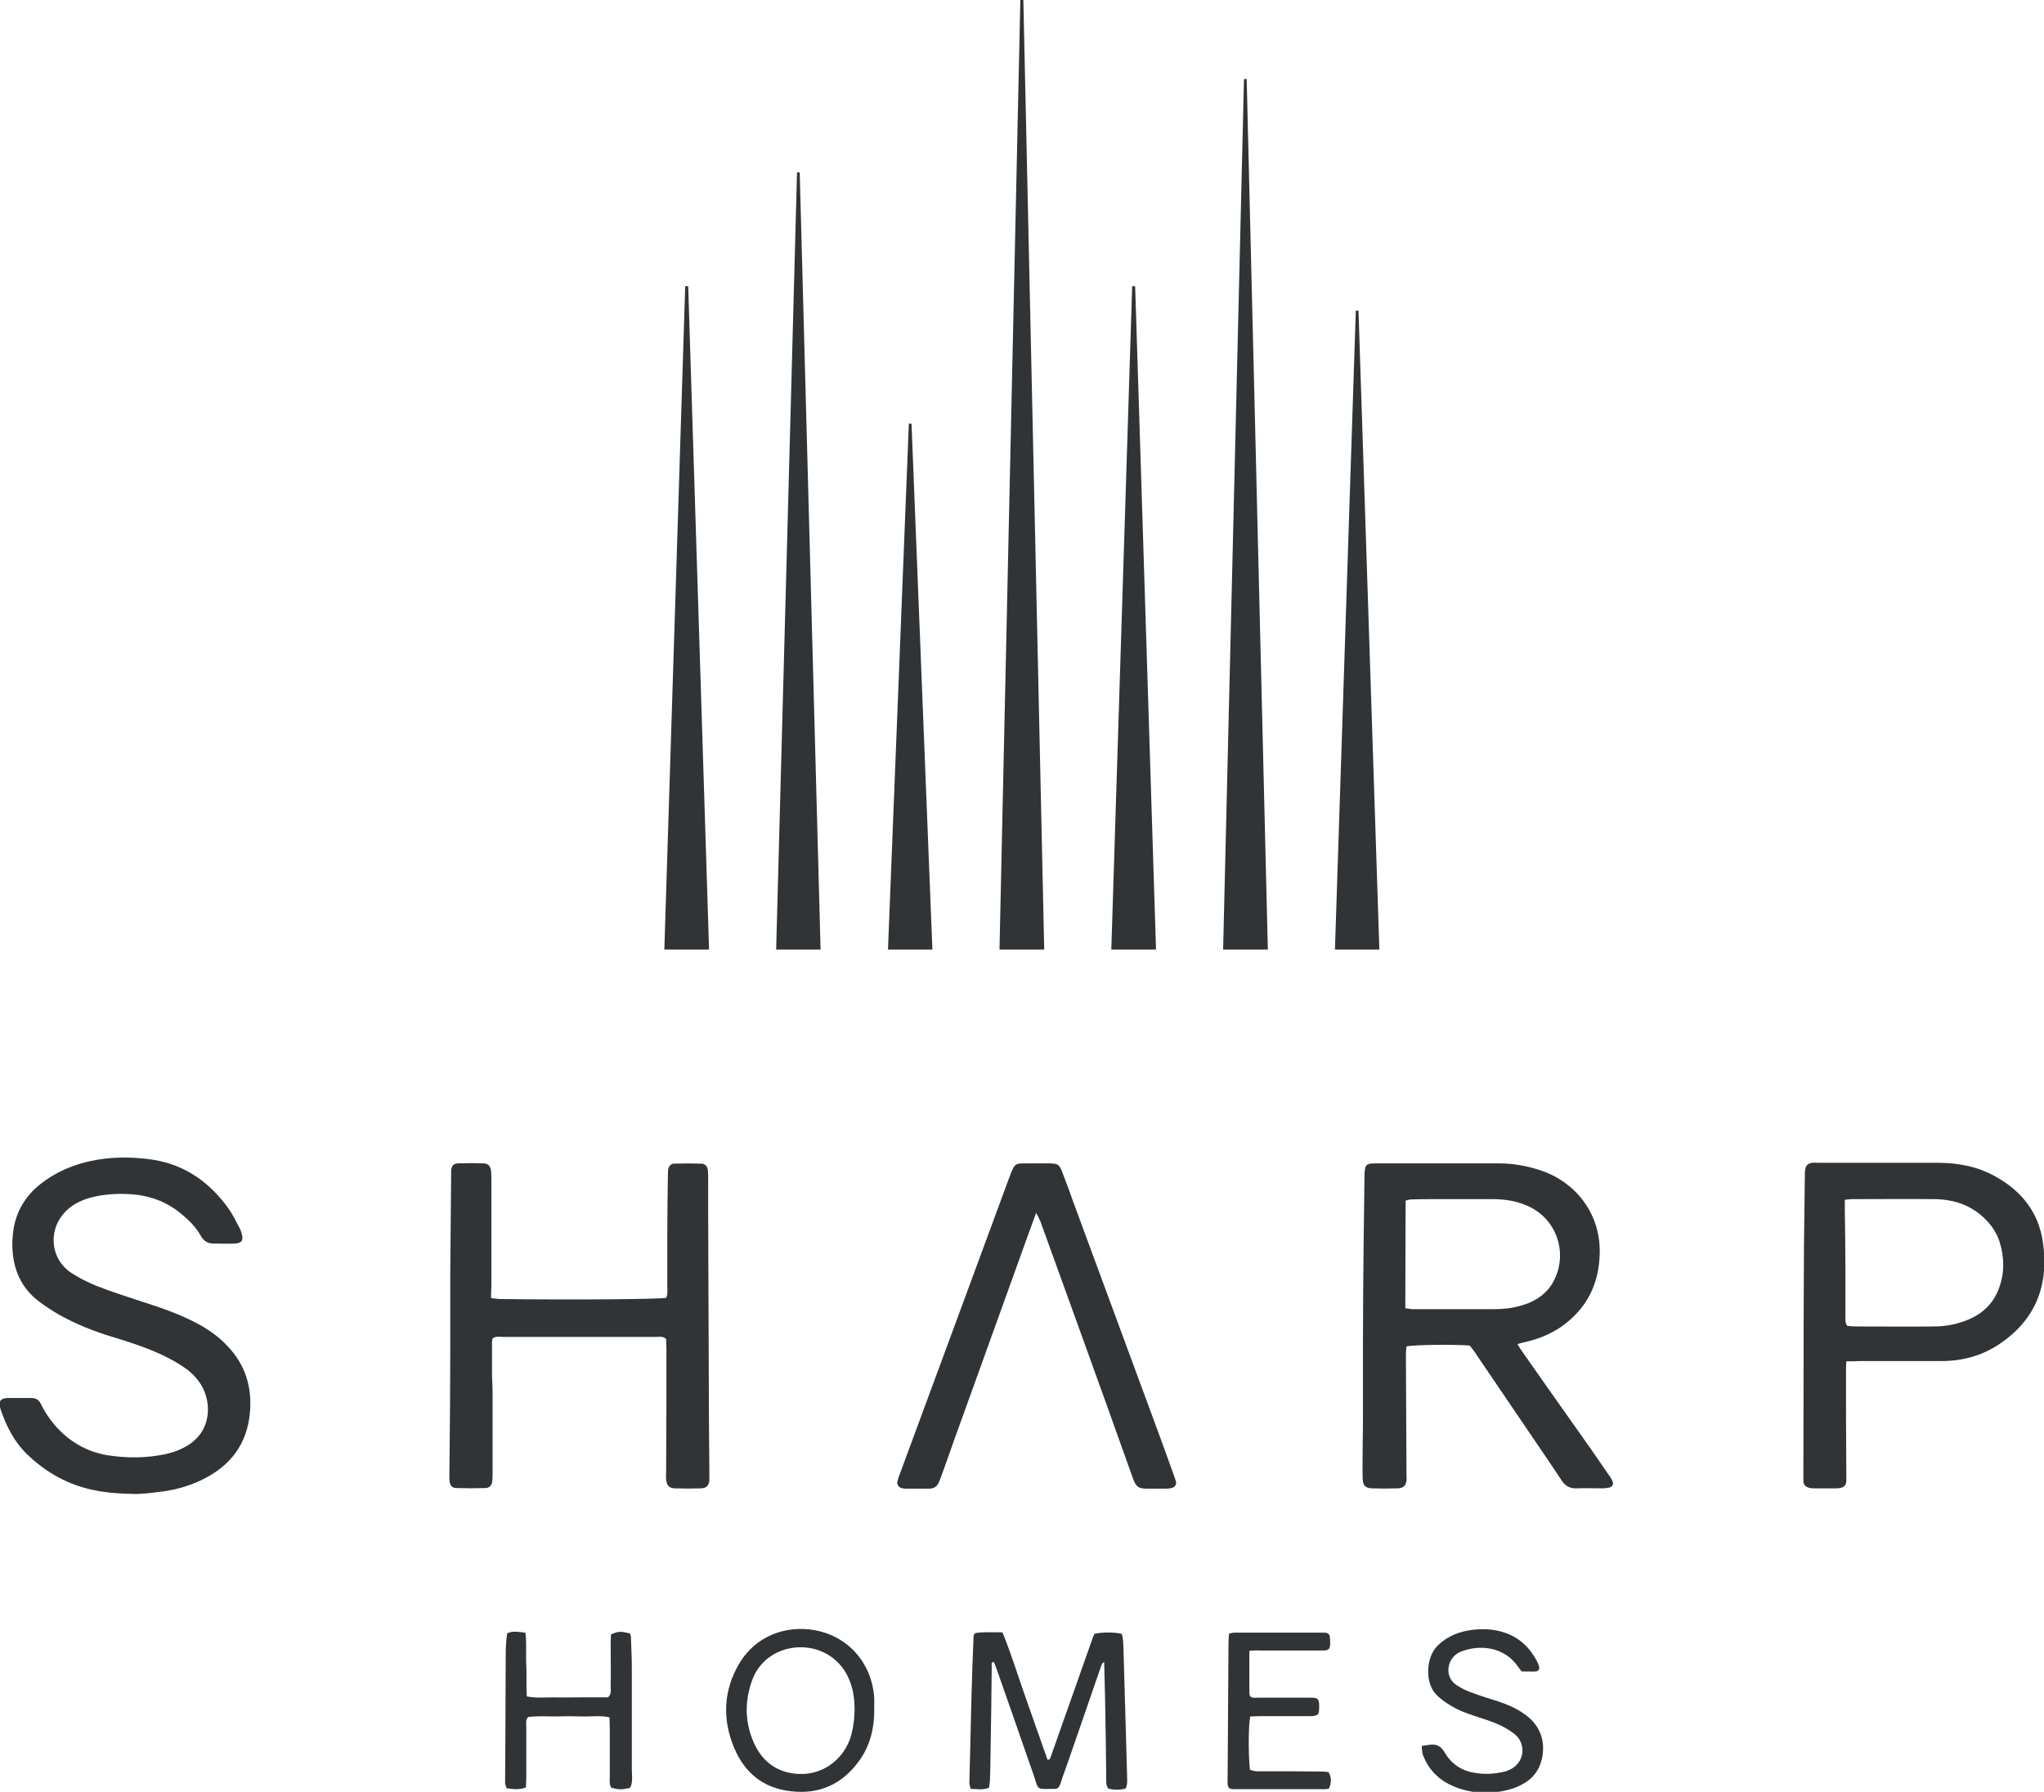 <?xml version="1.0" encoding="utf-8"?>
<!-- Generator: Adobe Illustrator 27.4.1, SVG Export Plug-In . SVG Version: 6.00 Build 0)  -->
<svg version="1.1" id="Layer_1" xmlns="http://www.w3.org/2000/svg" xmlns:xlink="http://www.w3.org/1999/xlink" x="0px" y="0px"
	 viewBox="0 0 685.5 601" style="enable-background:new 0 0 685.5 601;" xml:space="preserve">
<style type="text/css">
	.st0{fill:#313436;}
</style>
<g>
	<polygon class="st0" points="229.8,96 230.8,96 237.8,318.5 222.8,318.5 	"/>
	<polygon class="st0" points="267.3,57.8 268.2,57.8 275.2,318.5 260.3,318.5 	"/>
	<polygon class="st0" points="304.8,142.1 305.7,142.1 312.7,318.5 297.8,318.5 	"/>
	<polygon class="st0" points="342.2,-0.2 343.2,-0.2 350.2,318.5 335.2,318.5 	"/>
	<polygon class="st0" points="379.7,96 380.7,96 387.7,318.5 372.7,318.5 	"/>
	<polygon class="st0" points="417.2,26.5 418.1,26.5 425.2,318.5 410.2,318.5 	"/>
	<polygon class="st0" points="454.7,104.2 455.6,104.2 462.6,318.5 447.7,318.5 	"/>
</g>
<g>
	<path class="st0" d="M508.9,450.8c0.6,1,1.1,1.8,1.6,2.5c6,8.6,12,17.1,18.1,25.7c3.7,5.2,7.4,10.5,11,15.8c0.5,0.6,0.9,1.3,1.2,2
		c0.4,0.9,0,1.9-1,2.1c-0.8,0.2-1.5,0.3-2.3,0.3c-2.9,0-5.9-0.1-8.8,0c-2.3,0.1-3.8-0.9-5-2.7c-5.9-8.9-12-17.7-18-26.6
		c-3.8-5.6-7.6-11.2-11.4-16.8c-0.4-0.6-1-1.2-1.4-1.8c-4.8-0.4-18.6-0.3-21.2,0.3c-0.1,0.8-0.2,1.7-0.2,2.5
		c0.1,13.6,0.1,27.3,0.2,40.9c0,0.5,0.1,0.9,0,1.4c-0.1,1.8-1,2.7-2.8,2.8c-2.9,0.1-5.9,0.1-8.8,0c-2.2-0.1-3-0.9-3.1-3.2
		c-0.1-3.7,0-7.4,0-11.1c0-2.8,0.1-5.6,0.1-8.4c0-8.9,0-17.8,0-26.7c0-10.2,0.1-20.5,0.2-30.8c0.1-8,0.2-16,0.3-24c0-1,0-2,0.2-3
		c0.1-1,0.8-1.6,1.8-1.7c0.8-0.1,1.6-0.1,2.4-0.1c13.5,0,27,0,40.5,0c4.9,0,9.6,0.8,14.3,2.4c10.9,3.6,20,13.8,19.7,27.7
		c-0.2,10.6-4.5,18.9-13.2,24.9c-3.3,2.2-6.9,3.7-10.8,4.7C511.5,450.1,510.3,450.4,508.9,450.8L508.9,450.8z M471.3,438.8
		c1.1,0.1,1.7,0.3,2.4,0.3c9.1,0,18.2,0,27.4,0c2.9,0,5.9-0.3,8.7-1.1c5.1-1.4,9.3-4.1,11.6-9c4.4-9.3,0.4-20.3-9-24.5
		c-3.8-1.7-7.7-2.3-11.8-2.3c-6.6,0-13.3,0-19.9,0c-2.5,0-5,0-7.4,0.1c-0.6,0-1.2,0.2-1.9,0.4L471.3,438.8L471.3,438.8z"/>
	<path class="st0" d="M164.7,435.4c1.3,0.1,2.1,0.3,3,0.3c23.3,0.3,53.1,0.1,55.7-0.4c0.6-1.1,0.4-2.4,0.4-3.6c0-6.3,0-12.6,0-18.9
		c0-6.3,0.1-12.6,0.2-18.9c0-0.6,0-1.1,0.1-1.7c0.2-1.1,0.9-1.9,2-1.9c3-0.1,6.1-0.1,9.1,0c1.3,0,2,0.9,2.2,2.1
		c0.1,0.9,0.1,1.8,0.1,2.7c0,4.1,0,8.1,0,12.2c0.1,17.4,0.1,34.7,0.2,52c0,11.5,0.1,23,0.2,34.5c0,0.9,0,1.8,0,2.7
		c-0.2,1.8-0.9,2.6-2.8,2.7c-2.9,0.1-5.9,0.1-8.8,0c-2-0.1-2.7-1-2.9-3c-0.1-0.8,0-1.6,0-2.4c0.1-13.7,0.1-27.5,0.1-41.2
		c0-1.2-0.1-2.4-0.1-3.5c-1.1-1-2.2-0.7-3.1-0.7c-7.4,0-14.9,0-22.3,0c-9.8,0-19.6,0-29.4,0c-1.1,0-2.2-0.3-3.4,0.5
		c-0.1,0.4-0.2,1-0.2,1.5c0,3.4,0,6.8,0,10.1c0,2.1,0.2,4.3,0.2,6.4c0,8.8,0,17.6,0,26.4c0,1.1,0,2.3-0.1,3.4
		c-0.1,1.4-0.9,2.4-2.3,2.4c-3.3,0.1-6.5,0.1-9.8,0c-1.3,0-2-0.8-2.2-2.1c-0.1-0.5-0.1-1.1-0.1-1.7c0-3.3,0.1-6.5,0.1-9.8
		c0.1-10.5,0.2-21,0.2-31.4c0-8.9,0-17.8,0-26.7c0.1-11.1,0.2-22.3,0.3-33.5c0-0.5,0-0.9,0-1.4c0.2-1.5,0.8-2.3,2.4-2.3
		c2.8-0.1,5.6-0.1,8.4,0c1.6,0,2.4,0.9,2.6,2.6c0.1,1.1,0.1,2.2,0.1,3.4c0,11.7,0,23.4,0,35.1C164.7,432.6,164.7,433.8,164.7,435.4
		L164.7,435.4z"/>
	<path class="st0" d="M45.7,501.1c-6.2-0.1-11.3-0.5-16.4-1.8c-7.8-2-14.5-6-20.3-11.6c-4.2-4.1-6.8-9.2-8.7-14.7
		c-0.2-0.5-0.3-1.1-0.4-1.6c-0.2-1.4,0.4-2.2,1.8-2.4c0.3-0.1,0.7-0.1,1-0.1c2.6,0,5.2,0,7.8,0c1.5,0,2.6,0.6,3.2,2
		c1.2,2.5,2.7,4.7,4.4,6.8c4.8,5.6,10.7,9.2,18,10.4c6.5,1,13,1,19.5-0.4c2.2-0.5,4.3-1.2,6.3-2.3c9.1-4.8,9.1-14.4,5.9-20.3
		c-1.3-2.3-3-4.2-5.1-5.8c-2.6-1.9-5.3-3.4-8.2-4.8c-5.4-2.5-11.1-4.4-16.8-6.1c-6.3-1.9-12.3-4.3-18-7.5c-2.2-1.3-4.4-2.7-6.5-4.3
		c-5.4-4-8.2-9.5-8.9-16c-0.3-2.9-0.2-5.8,0.3-8.8c1.2-6.4,4.6-11.5,9.8-15.3c6.2-4.6,13.3-7,20.9-7.9c5.2-0.6,10.4-0.4,15.5,0.3
		c11,1.6,19.4,7.5,25.8,16.4c1.5,2.1,2.6,4.5,3.8,6.7c0.3,0.5,0.4,1,0.6,1.6c0.8,2.4,0.1,3.4-2.4,3.5c-2.2,0.1-4.5,0-6.8,0
		c-2,0-3.4-0.7-4.4-2.5c-1.6-2.9-3.9-5.2-6.4-7.3c-5.2-4.4-11.2-6.5-18-6.8c-4.3-0.2-8.5,0.1-12.7,1.2c-3.5,1-6.7,2.6-9.1,5.5
		c-5.2,6.2-4,15.4,2.8,19.8c2.6,1.7,5.5,3.1,8.4,4.3c5.1,2,10.4,3.7,15.6,5.4c6,1.9,12,4,17.6,6.9c4,2.1,7.7,4.6,10.8,8
		c6,6.3,8.2,13.9,7.4,22.4c-1,10.3-6.4,17.5-15.6,22.1c-5,2.5-10.3,3.9-15.8,4.4C50,500.9,47.4,501,45.7,501.1L45.7,501.1z"/>
	<path class="st0" d="M619.2,456.6c-0.1,1.6-0.1,2.9-0.1,4.1c0,11.1,0,22.3,0.1,33.4c0,0.9,0,1.8,0,2.7c-0.1,1.2-0.6,1.9-1.7,2.2
		c-0.7,0.2-1.3,0.2-2,0.2c-2.2,0-4.5,0-6.8,0c-0.7,0-1.4,0-2-0.2c-1.1-0.3-1.8-0.9-1.9-2.1c0-0.8,0-1.6,0-2.4
		c0-18.1,0.1-36.3,0.1-54.4c0-7.3,0.1-14.6,0.1-22c0.1-8.1,0.2-16.2,0.3-24.3c0-0.5,0-0.9,0.1-1.4c0.2-1.5,0.9-2.2,2.4-2.4
		c0.7-0.1,1.3,0,2,0c13.3,0,26.6,0,39.9,0c6.8,0,13.5,1.2,19.5,4.6c8.7,4.8,14.4,11.9,15.9,21.8c2,13.7-1.6,25.9-15,34.7
		c-5.7,3.7-12.1,5.4-18.9,5.4c-9.2,0-18.5,0-27.7,0C622.1,456.6,620.9,456.6,619.2,456.6L619.2,456.6z M618.7,402.4
		c0,1.4,0,2.4,0,3.4c0.1,6.8,0.2,13.5,0.2,20.3c0,5,0,9.9,0,14.9c0,1.2-0.2,2.5,0.6,3.7c0.9,0.1,1.8,0.2,2.7,0.2
		c8.8,0,17.6,0.1,26.3,0c3.6,0,7.2-0.6,10.6-1.9c5.5-2,9.5-5.7,11.4-11.2c1.8-5,1.7-10.2,0.1-15.3c-0.9-2.8-2.5-5.3-4.6-7.4
		c-4.7-4.8-10.5-6.8-17.1-6.9c-9.2-0.1-18.5,0-27.7,0C620.6,402.2,619.8,402.3,618.7,402.4L618.7,402.4z"/>
	<path class="st0" d="M347.5,406.8c-2,5.5-3.9,10.6-5.7,15.7c-5.8,16.1-11.6,32.2-17.4,48.3c-2.8,7.6-5.5,15.3-8.2,22.9
		c-0.4,1.1-0.8,2.1-1.2,3.2c-0.6,1.6-1.7,2.4-3.3,2.4c-2.7,0-5.4,0-8.1,0c-0.4,0-0.9-0.1-1.3-0.2c-1.1-0.4-1.6-1.3-1.3-2.4
		c0.1-0.4,0.3-0.9,0.4-1.3c5.5-14.8,10.9-29.6,16.4-44.4c6.9-18.7,13.8-37.4,20.7-56.1c2-5.3,1.9-4.6,6.8-4.7c2,0,4.1,0,6.1,0
		c3.5,0,3.9,0.2,5.1,3.6c1.2,3,2.3,6.1,3.4,9.2c8.7,23.7,17.5,47.3,26.2,71c2.5,6.8,5,13.5,7.4,20.3c0.3,0.9,0.6,1.7,0.9,2.6
		c0.2,0.9-0.3,1.8-1.2,2.1c-0.6,0.2-1.3,0.3-2,0.3c-2.1,0-4.3,0-6.4,0c-3.1,0-3.8-0.6-4.9-3.6c-5.9-16.5-11.8-33.1-17.8-49.6
		c-4.4-12.2-8.8-24.4-13.2-36.5C348.5,408.7,348.1,407.9,347.5,406.8L347.5,406.8z"/>
	<path class="st0" d="M336.2,547.5c2.9,7.1,5.1,14.3,7.6,21.4c2.5,7.1,5,14.2,7.5,21.3c0.9,0.1,0.9-0.5,1.1-1
		c4.6-12.9,9.1-25.9,13.7-38.8c0.3-0.8,0.6-1.7,0.9-2.4c2.5-0.6,6.8-0.6,9.2,0c0.6,1.8,0.5,3.7,0.6,5.6c0.3,9.3,0.5,18.7,0.8,28
		c0.1,4.7,0.3,9.5,0.4,14.2c0,1.3,0.2,2.7-0.5,4.1c-1.9,0.5-3.9,0.5-5.8,0c-0.8-1.1-0.7-2.2-0.7-3.4c-0.1-9.1-0.2-18.2-0.4-27.4
		c-0.1-3.8-0.2-7.6-0.3-11.7c-0.4,0.4-0.7,0.5-0.8,0.8c-3.2,9.2-6.3,18.3-9.5,27.5c-1.2,3.6-2.5,7.2-3.8,10.8
		c-0.4,1.2-0.6,2.4-1.5,3.3c-0.4,0.1-0.7,0.2-1,0.2c-6.5,0-5.2,0.7-7.1-4.8c-4-11.4-7.9-22.8-11.9-34.1c-0.4-1.2-0.9-2.5-1.4-3.7
		c-1,0.2-0.7,0.9-0.7,1.4c-0.1,9.7-0.2,19.4-0.4,29c0,3-0.1,6.1-0.2,9.1c0,0.9-0.2,1.8-0.3,2.7c-2.1,0.9-4.1,0.4-6.2,0.4
		c-0.1-0.8-0.4-1.4-0.4-2.1c0.1-5.4,0.3-10.8,0.4-16.2c0.1-4.2,0.2-8.3,0.3-12.5c0.2-6.8,0.4-13.5,0.7-20.2c0-0.3,0.2-0.6,0.2-0.9
		c0.2-0.2,0.4-0.4,0.6-0.4c0.8-0.1,1.6-0.2,2.3-0.2C332,547.4,334,547.5,336.2,547.5L336.2,547.5z"/>
	<path class="st0" d="M293.2,572.8c0.1,6.6-1.3,12.8-5.3,18.1c-5.6,7.6-13.2,11-22.6,9.9c-9.3-1-15.6-6.2-19.1-14.6
		c-4-9.6-3.6-19.2,1.7-28.2c5.6-9.5,15.8-12.8,24.9-11.3c11.7,1.9,19.8,11.3,20.4,23.1C293.2,570.8,293.2,571.8,293.2,572.8
		L293.2,572.8z M286.6,573.7c0-3.6-0.4-6.9-1.7-10.1c-2.7-6.9-9.2-11.2-16.6-11.1c-7.3,0.1-13.7,4.3-16.1,11.2
		c-2.5,6.9-2.4,14,0.6,20.8c2.9,6.5,8,10.2,15.2,10.5c7.6,0.3,14.2-4.3,17-11.5C286.1,580.3,286.5,576.9,286.6,573.7L286.6,573.7z"
		/>
	<path class="st0" d="M211.2,599.7c-2.9,0.6-3.7,0.6-6.2-0.1c-0.7-1.1-0.5-2.4-0.5-3.6c0-5.4,0-10.8,0-16.2c0-1.2-0.1-2.4-0.1-3.8
		c-3.2-0.7-6.2-0.2-9.2-0.3c-3-0.1-6.1-0.1-9.1,0c-3,0-6.1-0.2-9,0.2c-0.9,1.1-0.6,2.3-0.6,3.3c0,5.6,0,11.3,0,16.9
		c0,1.1-0.1,2.2-0.1,3.4c-2.2,0.9-4.3,0.6-6.5,0.3c-0.2-0.6-0.5-1.3-0.5-1.9c0-5.8,0.1-11.7,0.1-17.6c0-8.3,0.1-16.7,0.1-25
		c0-2.5,0.1-4.9,0.5-7.5c2-0.9,3.9-0.4,6.1-0.2c0.5,3.8,0.1,7.4,0.3,10.9c0.2,3.5-0.1,6.9,0.2,10.5c3.2,0.6,6.2,0.3,9.2,0.3
		c3,0.1,6.1,0,9.1,0c3,0,6.1,0,8.9,0c1.2-1.1,0.9-2.3,0.9-3.4c0.1-4.8,0-9.7,0-14.5c0-1.1,0.1-2.2,0.1-3.2c2.4-1.1,3.4-1.1,6.4-0.3
		c0.1,0.4,0.3,0.8,0.3,1.2c0.1,3.4,0.3,6.8,0.3,10.1c0,11.4,0,22.7,0,34.1c0,1.1,0.1,2.2,0.1,3.4
		C211.9,597.8,211.9,598.8,211.2,599.7L211.2,599.7z"/>
	<path class="st0" d="M476.8,585.6c1.2-0.2,2-0.3,2.8-0.4c2.2-0.3,3.7,0.5,4.9,2.6c2.2,3.7,5.5,6.1,10,6.8c3.3,0.6,6.5,0.4,9.7-0.3
		c2.6-0.6,4.8-2,5.9-4.6c1.1-2.9,0.3-6.2-2.3-8.2c-1.7-1.3-3.6-2.4-5.5-3.2c-2.5-1.1-5.1-1.9-7.6-2.7c-3-1-6-2.1-8.6-3.8
		c-1.6-1-3.2-2.1-4.5-3.5c-3.8-4-3.4-12.6,0.6-16.4c3.4-3.3,7.5-4.8,12.1-5.3c3-0.3,6.1-0.2,9,0.6c6,1.6,10,5.4,12.6,10.9
		c0.1,0.3,0.2,0.6,0.3,1c0.2,0.7-0.3,1.4-1,1.5c-1.6,0.1-3.1,0-4.9,0c-0.6-0.8-1.2-1.6-1.8-2.4c-4.8-6.1-12.6-6.5-18.4-4.3
		c-1.8,0.7-3,1.9-3.8,3.6c-1.2,2.9-0.4,6,2.2,7.7c1.5,1,3.1,1.8,4.8,2.4c2.9,1.1,6,2.1,9,3c3,1,5.9,2.2,8.5,4
		c5.5,3.6,7.7,9,6.3,15.4c-0.9,3.9-3.2,6.7-6.6,8.5c-1.7,0.9-3.5,1.6-5.4,2c-4.3,1-8.8,1.1-13.1,0.1c-6.9-1.6-12.4-5.3-14.9-12.3
		C476.9,587.4,476.9,586.6,476.8,585.6L476.8,585.6z"/>
	<path class="st0" d="M419,553.7c0,5.1,0,9.7,0,14.3c0,0.3,0.2,0.6,0.2,0.9c0.9,0.8,2,0.5,2.9,0.5c5.5,0,11,0,16.5,0
		c3.6,0,3.9,0,3.8,4c0,0.5-0.2,1.1-0.3,1.5c-1.2,0.9-2.5,0.7-3.7,0.7c-5.3,0-10.6,0-15.9,0c-1.1,0-2.2,0.1-3.2,0.1
		c-0.6,2.6-0.7,12.8-0.1,17.9c0.7,0.2,1.4,0.4,2.1,0.5c2.1,0,4.3,0,6.4,0c5.4,0,10.8,0,16.2,0.1c0.5,0,1.1,0.1,1.7,0.2
		c1,1.9,0.9,3.6,0.1,5.5c-0.5,0.1-0.9,0.2-1.4,0.2c-10.2,0-20.5,0-30.7,0c-0.4,0-0.9-0.2-1.2-0.2c-0.9-0.8-0.7-1.8-0.7-2.6
		c0-4.8,0.1-9.7,0.1-14.5c0.1-10.6,0.1-21.2,0.2-31.8c0-1,0.1-2,0.2-3.1c0.7-0.1,1.2-0.3,1.8-0.3c9.9,0,19.8,0,29.7,0
		c0.5,0,0.9,0,1.3,0.1c0.4,0.2,0.8,0.5,0.9,0.9c0.2,0.8,0.2,1.5,0.2,2.3c0,2.3-0.4,2.7-2.8,2.7c-7,0-14,0-20.9,0
		C421.5,553.5,420.4,553.6,419,553.7L419,553.7z"/>
</g>
</svg>
